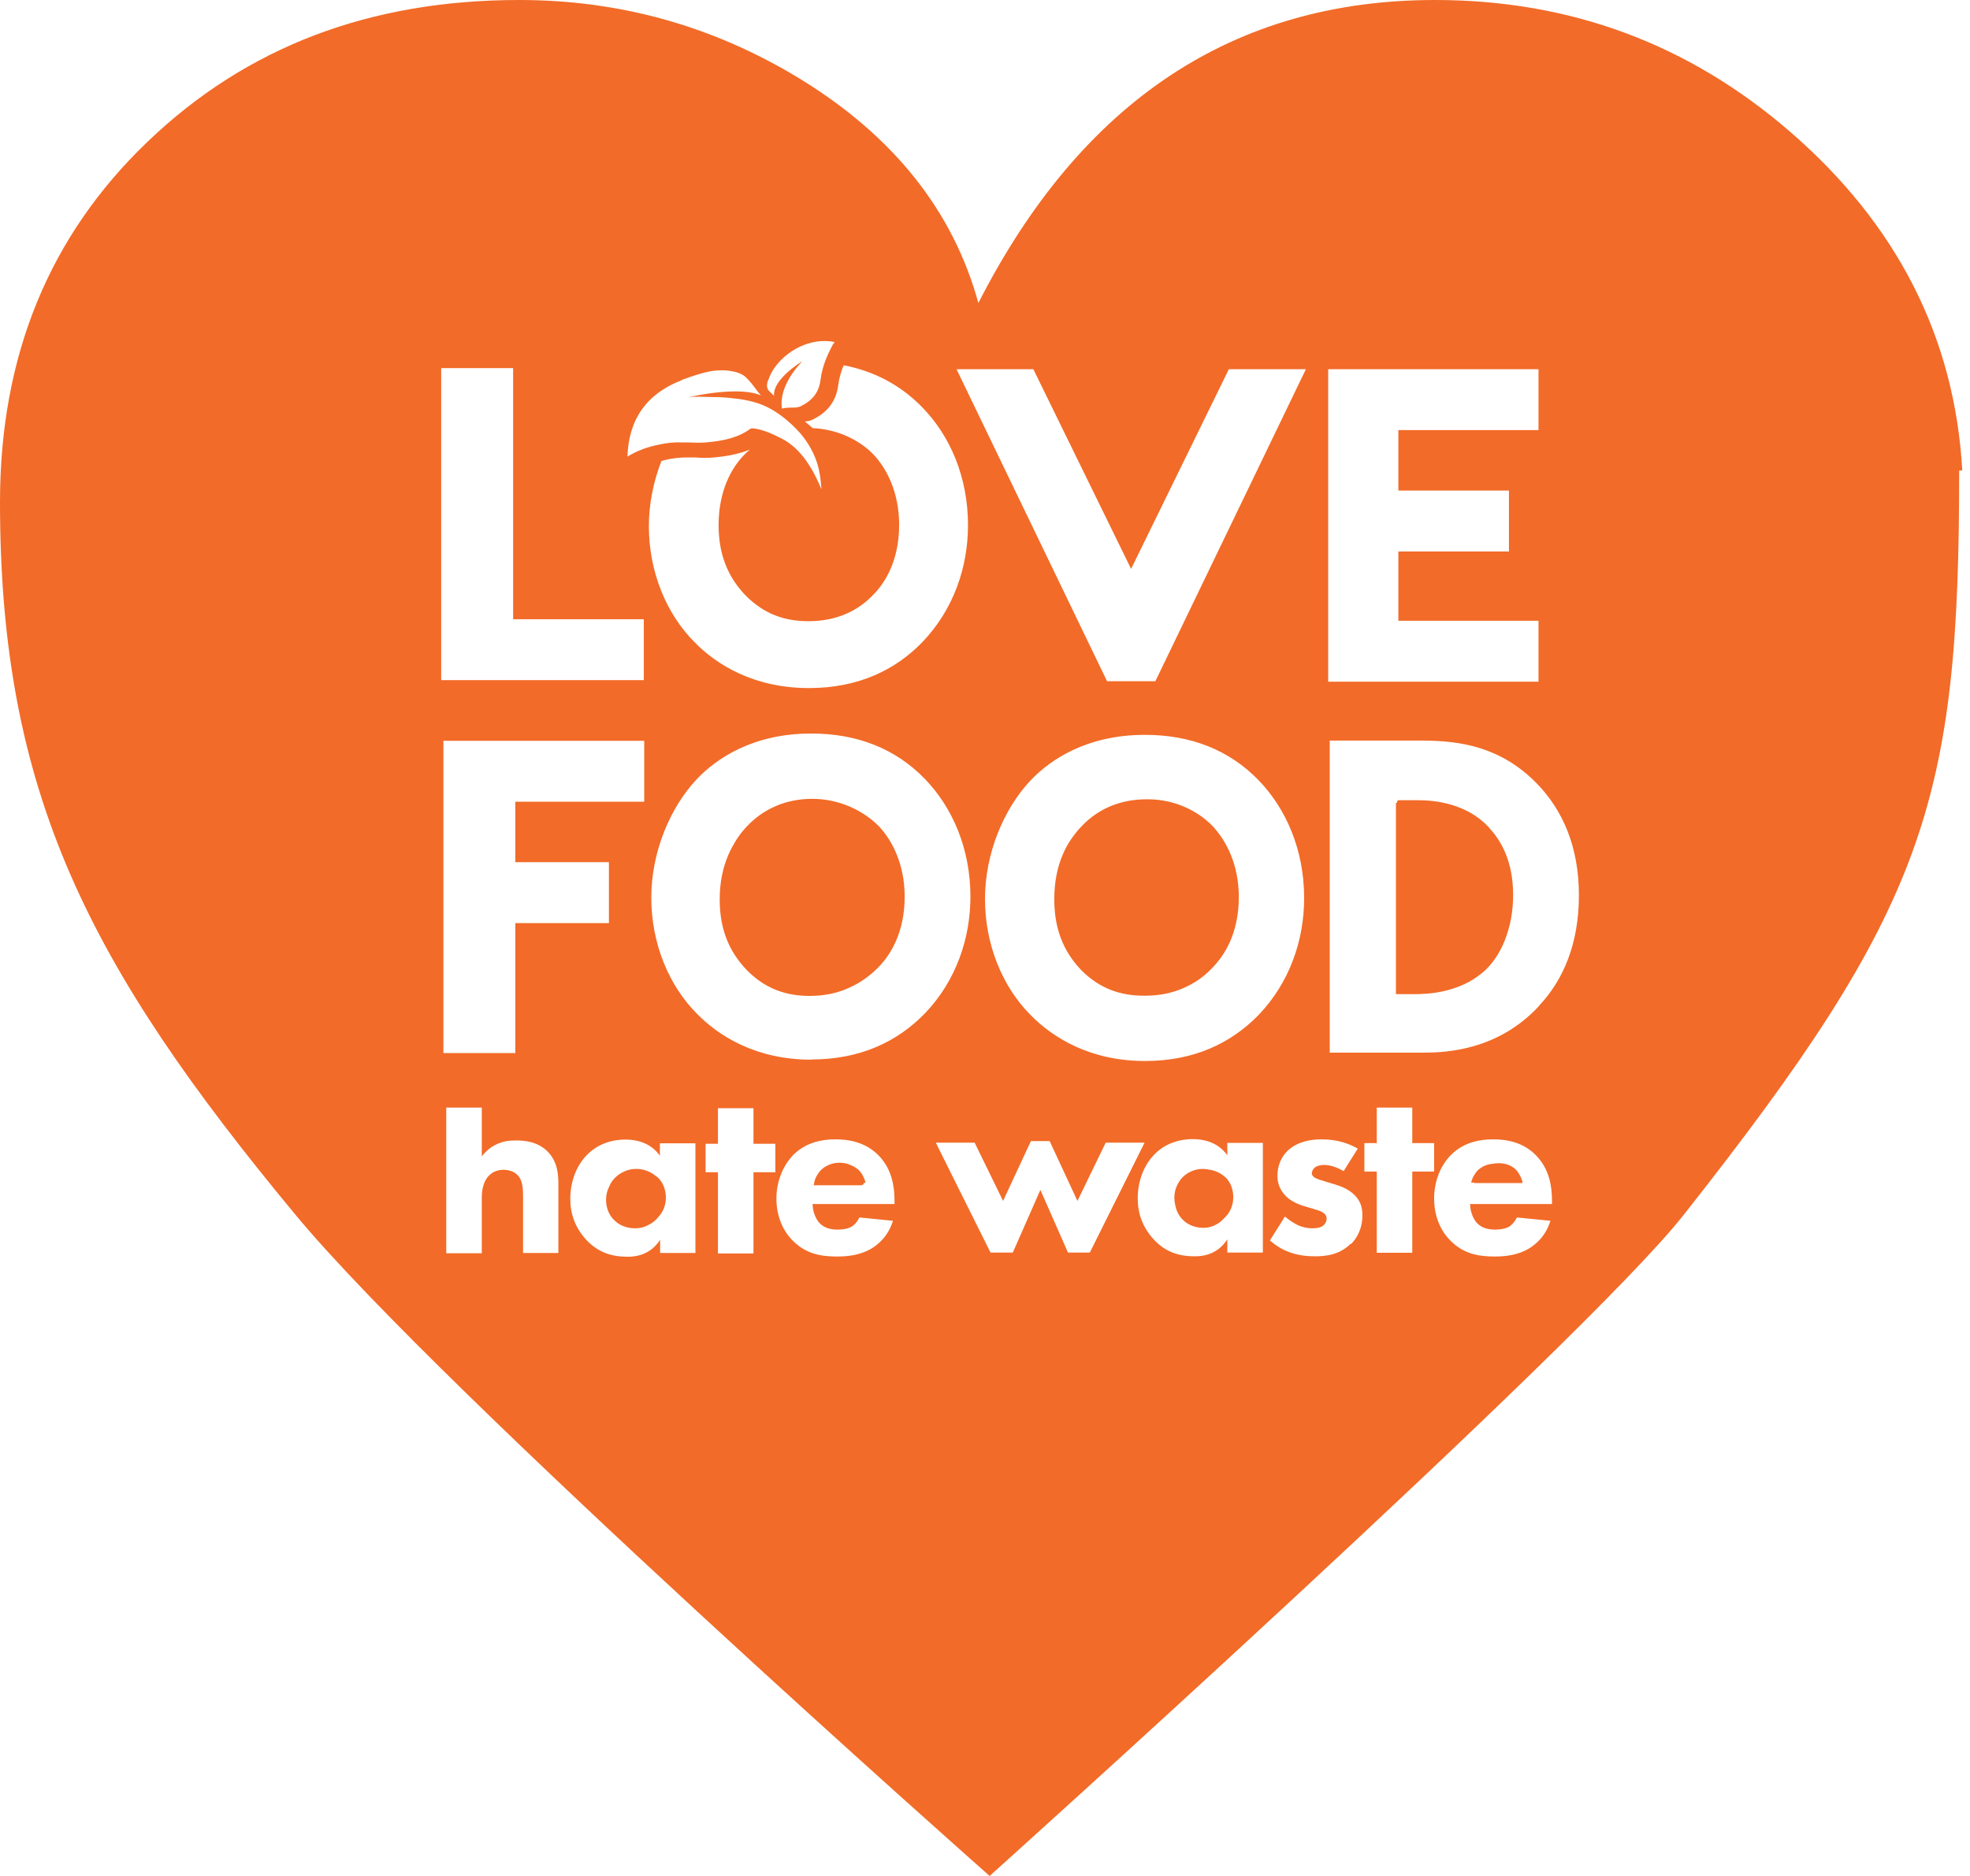 <svg width="105" height="100" viewBox="0 0 105 100" fill="none" xmlns="http://www.w3.org/2000/svg">
<path d="M64.439 44.148C63.663 43.348 62.428 42.724 60.993 42.724C59.558 42.724 58.417 43.254 57.57 44.148C56.887 44.842 56.193 46.065 56.193 47.912C56.193 49.429 56.664 50.653 57.617 51.653C58.628 52.676 59.746 53.029 60.969 53.029C62.569 53.029 63.687 52.406 64.439 51.606C65.051 50.982 65.804 49.806 65.804 47.889C65.804 46.171 65.145 44.901 64.439 44.148ZM79.132 44.218C77.967 42.971 76.45 42.795 75.356 42.795H74.403V52.947H75.356C76.097 52.947 77.732 52.876 78.897 51.829C79.732 51.076 80.414 49.653 80.414 47.818C80.414 45.983 79.744 44.877 79.132 44.23M79.132 44.23C77.967 42.983 76.45 42.807 75.356 42.807H74.403V52.959H75.356C76.097 52.959 77.732 52.888 78.897 51.841C79.732 51.088 80.414 49.665 80.414 47.83C80.414 45.995 79.744 44.889 79.132 44.242M64.439 44.171C63.663 43.371 62.428 42.748 60.993 42.748C59.558 42.748 58.417 43.277 57.57 44.171C56.887 44.865 56.193 46.089 56.193 47.935C56.193 49.453 56.664 50.676 57.617 51.676C58.628 52.7 59.746 53.053 60.969 53.053C62.569 53.053 63.687 52.429 64.439 51.629C65.051 51.006 65.804 49.829 65.804 47.912C65.804 46.195 65.145 44.924 64.439 44.171ZM46.618 44.171C45.842 43.371 44.606 42.748 43.171 42.748C41.736 42.748 40.595 43.277 39.748 44.171C39.066 44.865 38.36 46.089 38.36 47.935C38.36 49.453 38.831 50.676 39.795 51.676C40.795 52.7 41.925 53.053 43.148 53.053C44.748 53.053 45.865 52.429 46.618 51.629C47.23 51.006 47.983 49.829 47.983 47.912C47.983 46.195 47.324 44.924 46.618 44.171ZM64.439 44.171C63.663 43.371 62.428 42.748 60.993 42.748C59.558 42.748 58.417 43.277 57.57 44.171C56.887 44.865 56.193 46.089 56.193 47.935C56.193 49.453 56.664 50.676 57.617 51.676C58.628 52.7 59.746 53.053 60.969 53.053C62.569 53.053 63.687 52.429 64.439 51.629C65.051 51.006 65.804 49.829 65.804 47.912C65.804 46.195 65.145 44.924 64.439 44.171ZM79.132 44.242C77.967 42.995 76.45 42.819 75.356 42.819H74.403V52.97H75.356C76.097 52.97 77.732 52.9 78.897 51.853C79.732 51.1 80.414 49.676 80.414 47.841C80.414 46.006 79.744 44.901 79.132 44.254M79.132 44.254C77.967 43.007 76.45 42.83 75.356 42.83H74.403V52.982H75.356C76.097 52.982 77.732 52.911 78.897 51.864C79.732 51.112 80.414 49.688 80.414 47.853C80.414 46.018 79.744 44.912 79.132 44.265M46.618 44.195C45.842 43.395 44.606 42.771 43.171 42.771C41.736 42.771 40.595 43.301 39.748 44.195C39.066 44.889 38.36 46.112 38.36 47.959C38.36 49.477 38.831 50.7 39.795 51.7C40.795 52.723 41.925 53.076 43.148 53.076C44.748 53.076 45.865 52.453 46.618 51.653C47.23 51.029 47.983 49.853 47.983 47.935C47.983 46.218 47.324 44.948 46.618 44.195ZM64.439 44.195C63.663 43.395 62.428 42.771 60.993 42.771C59.558 42.771 58.417 43.301 57.57 44.195C56.887 44.889 56.193 46.112 56.193 47.959C56.193 49.477 56.664 50.7 57.617 51.7C58.628 52.723 59.746 53.076 60.969 53.076C62.569 53.076 63.687 52.453 64.439 51.653C65.051 51.029 65.804 49.853 65.804 47.935C65.804 46.218 65.145 44.948 64.439 44.195ZM34.819 62.887C34.525 62.604 34.102 62.475 33.773 62.475C33.361 62.475 32.984 62.651 32.737 62.898C32.537 63.087 32.302 63.44 32.302 63.957C32.302 64.475 32.526 64.828 32.702 65.004C32.961 65.286 33.373 65.463 33.819 65.463C34.196 65.463 34.549 65.31 34.808 65.051C35.055 64.816 35.266 64.451 35.266 63.957C35.266 63.534 35.114 63.145 34.831 62.875M46.63 44.183C45.853 43.383 44.618 42.76 43.183 42.76C41.748 42.76 40.607 43.289 39.76 44.183C39.078 44.877 38.372 46.1 38.372 47.947C38.372 49.465 38.843 50.688 39.807 51.688C40.807 52.711 41.936 53.064 43.16 53.064C44.759 53.064 45.877 52.441 46.63 51.641C47.242 51.017 47.994 49.841 47.994 47.924C47.994 46.206 47.336 44.936 46.63 44.183ZM64.451 44.183C63.675 43.383 62.44 42.76 61.005 42.76C59.569 42.76 58.428 43.289 57.581 44.183C56.899 44.877 56.205 46.1 56.205 47.947C56.205 49.465 56.676 50.688 57.629 51.688C58.64 52.711 59.758 53.064 60.981 53.064C62.581 53.064 63.698 52.441 64.451 51.641C65.063 51.017 65.816 49.841 65.816 47.924C65.816 46.206 65.157 44.936 64.451 44.183ZM79.144 44.254C77.979 43.007 76.462 42.83 75.368 42.83H74.415V52.982H75.368C76.109 52.982 77.744 52.911 78.908 51.864C79.744 51.112 80.426 49.688 80.426 47.853C80.426 46.018 79.755 44.912 79.144 44.265M79.144 44.265C77.979 43.019 76.462 42.842 75.368 42.842H74.415V52.994H75.368C76.109 52.994 77.744 52.923 78.908 51.876C79.744 51.123 80.426 49.7 80.426 47.865C80.426 46.03 79.755 44.924 79.144 44.277M46.63 44.207C45.853 43.407 44.618 42.783 43.183 42.783C41.748 42.783 40.607 43.312 39.76 44.207C39.078 44.901 38.372 46.124 38.372 47.971C38.372 49.488 38.843 50.712 39.807 51.712C40.807 52.735 41.936 53.088 43.16 53.088C44.759 53.088 45.877 52.464 46.63 51.664C47.242 51.041 47.994 49.865 47.994 47.947C47.994 46.23 47.336 44.959 46.63 44.207ZM34.831 62.898C34.537 62.616 34.114 62.487 33.784 62.487C33.373 62.487 32.996 62.663 32.749 62.91C32.549 63.099 32.314 63.451 32.314 63.969C32.314 64.487 32.537 64.839 32.714 65.016C32.973 65.298 33.384 65.475 33.831 65.475C34.208 65.475 34.561 65.322 34.819 65.063C35.066 64.828 35.278 64.463 35.278 63.969C35.278 63.545 35.125 63.157 34.843 62.887M64.463 44.195C63.687 43.395 62.452 42.771 61.016 42.771C59.581 42.771 58.44 43.301 57.593 44.195C56.911 44.889 56.217 46.112 56.217 47.959C56.217 49.477 56.687 50.7 57.64 51.7C58.652 52.723 59.769 53.076 60.993 53.076C62.593 53.076 63.71 52.453 64.463 51.653C65.075 51.029 65.828 49.853 65.828 47.935C65.828 46.218 65.169 44.948 64.463 44.195ZM34.843 62.887C34.549 62.604 34.125 62.475 33.796 62.475C33.384 62.475 33.008 62.651 32.761 62.898C32.561 63.087 32.326 63.44 32.326 63.957C32.326 64.475 32.549 64.828 32.726 65.004C32.984 65.286 33.396 65.463 33.843 65.463C34.219 65.463 34.572 65.31 34.831 65.051C35.078 64.816 35.29 64.451 35.29 63.957C35.29 63.534 35.137 63.145 34.855 62.875M45.548 62.475C45.336 62.275 45.03 62.146 44.654 62.146C44.171 62.146 43.877 62.346 43.701 62.522C43.56 62.687 43.43 62.887 43.371 63.157H45.936C45.936 63.157 45.83 62.734 45.559 62.475M46.653 44.171C45.877 43.371 44.642 42.748 43.207 42.748C41.772 42.748 40.63 43.277 39.784 44.171C39.101 44.865 38.395 46.089 38.395 47.935C38.395 49.453 38.866 50.676 39.831 51.676C40.831 52.7 41.96 53.053 43.183 53.053C44.783 53.053 45.901 52.429 46.653 51.629C47.265 51.006 48.018 49.829 48.018 47.912C48.018 46.195 47.359 44.924 46.653 44.171ZM64.475 44.171C63.698 43.371 62.463 42.748 61.028 42.748C59.593 42.748 58.452 43.277 57.605 44.171C56.923 44.865 56.229 46.089 56.229 47.935C56.229 49.453 56.699 50.676 57.652 51.676C58.664 52.7 59.781 53.053 61.005 53.053C62.604 53.053 63.722 52.429 64.475 51.629C65.087 51.006 65.839 49.829 65.839 47.912C65.839 46.195 65.181 44.924 64.475 44.171ZM79.167 44.242C78.003 42.995 76.485 42.819 75.391 42.819H74.438V52.97H75.391C76.132 52.97 77.767 52.9 78.932 51.853C79.767 51.1 80.449 49.676 80.449 47.841C80.449 46.006 79.779 44.901 79.167 44.254M79.167 44.254C78.003 43.007 76.485 42.83 75.391 42.83H74.438V52.982H75.391C76.132 52.982 77.767 52.911 78.932 51.864C79.767 51.112 80.449 49.688 80.449 47.853C80.449 46.018 79.779 44.912 79.167 44.265M46.653 44.195C45.877 43.395 44.642 42.771 43.207 42.771C41.772 42.771 40.63 43.301 39.784 44.195C39.101 44.889 38.395 46.112 38.395 47.959C38.395 49.477 38.866 50.7 39.831 51.7C40.831 52.723 41.96 53.076 43.183 53.076C44.783 53.076 45.901 52.453 46.653 51.653C47.265 51.029 48.018 49.853 48.018 47.935C48.018 46.218 47.359 44.948 46.653 44.195ZM45.559 62.498C45.348 62.298 45.042 62.169 44.665 62.169C44.183 62.169 43.889 62.369 43.712 62.546C43.571 62.71 43.442 62.91 43.383 63.181H45.947C45.947 63.181 45.842 62.757 45.571 62.498M34.878 62.898C34.584 62.616 34.161 62.487 33.831 62.487C33.42 62.487 33.043 62.663 32.796 62.91C32.596 63.099 32.361 63.451 32.361 63.969C32.361 64.487 32.584 64.839 32.761 65.016C33.02 65.298 33.431 65.475 33.878 65.475C34.255 65.475 34.608 65.322 34.867 65.063C35.114 64.828 35.325 64.463 35.325 63.969C35.325 63.545 35.172 63.157 34.89 62.887M64.51 44.195C63.734 43.395 62.498 42.771 61.063 42.771C59.628 42.771 58.487 43.301 57.64 44.195C56.958 44.889 56.264 46.112 56.264 47.959C56.264 49.477 56.734 50.7 57.687 51.7C58.699 52.723 59.816 53.076 61.04 53.076C62.64 53.076 63.757 52.453 64.51 51.653C65.122 51.029 65.875 49.853 65.875 47.935C65.875 46.218 65.216 44.948 64.51 44.195ZM34.89 62.887C34.596 62.604 34.172 62.475 33.843 62.475C33.431 62.475 33.055 62.651 32.808 62.898C32.608 63.087 32.373 63.44 32.373 63.957C32.373 64.475 32.596 64.828 32.773 65.004C33.031 65.286 33.443 65.463 33.89 65.463C34.267 65.463 34.62 65.31 34.878 65.051C35.125 64.816 35.337 64.451 35.337 63.957C35.337 63.534 35.184 63.145 34.902 62.875M45.595 62.475C45.383 62.275 45.077 62.146 44.701 62.146C44.218 62.146 43.924 62.346 43.748 62.522C43.607 62.687 43.477 62.887 43.418 63.157H45.983C45.983 63.157 45.877 62.734 45.606 62.475M46.7 44.171C45.924 43.371 44.689 42.748 43.254 42.748C41.819 42.748 40.678 43.277 39.831 44.171C39.148 44.865 38.443 46.089 38.443 47.935C38.443 49.453 38.913 50.676 39.878 51.676C40.877 52.7 42.007 53.053 43.23 53.053C44.83 53.053 45.947 52.429 46.7 51.629C47.312 51.006 48.065 49.829 48.065 47.912C48.065 46.195 47.406 44.924 46.7 44.171ZM65.145 62.863C64.851 62.581 64.428 62.452 64.098 62.452C63.687 62.452 63.31 62.628 63.051 62.875C62.863 63.063 62.616 63.416 62.616 63.934C62.616 64.451 62.84 64.804 63.016 64.981C63.275 65.263 63.687 65.439 64.134 65.439C64.522 65.439 64.875 65.286 65.122 65.028C65.369 64.792 65.581 64.428 65.581 63.934C65.581 63.51 65.428 63.122 65.145 62.851M64.522 44.16C63.745 43.36 62.51 42.736 61.075 42.736C59.64 42.736 58.499 43.266 57.652 44.16C56.97 44.853 56.276 46.077 56.276 47.924C56.276 49.441 56.746 50.665 57.699 51.664C58.711 52.688 59.828 53.041 61.052 53.041C62.651 53.041 63.769 52.417 64.522 51.617C65.133 50.994 65.886 49.818 65.886 47.9C65.886 46.183 65.228 44.912 64.522 44.16ZM79.214 44.23C78.05 42.983 76.532 42.807 75.438 42.807H74.485V52.959H75.438C76.179 52.959 77.814 52.888 78.979 51.841C79.814 51.088 80.496 49.665 80.496 47.83C80.496 45.995 79.826 44.889 79.214 44.242M79.214 44.242C78.05 42.995 76.532 42.819 75.438 42.819H74.485V52.97H75.438C76.179 52.97 77.814 52.9 78.979 51.853C79.814 51.1 80.496 49.676 80.496 47.841C80.496 46.006 79.826 44.901 79.214 44.254M65.145 62.875C64.851 62.593 64.428 62.463 64.098 62.463C63.687 62.463 63.31 62.64 63.051 62.887C62.863 63.075 62.616 63.428 62.616 63.945C62.616 64.463 62.84 64.816 63.016 64.992C63.275 65.275 63.687 65.451 64.134 65.451C64.522 65.451 64.875 65.298 65.122 65.039C65.369 64.804 65.581 64.439 65.581 63.945C65.581 63.522 65.428 63.134 65.145 62.863M46.7 44.171C45.924 43.371 44.689 42.748 43.254 42.748C41.819 42.748 40.678 43.277 39.831 44.171C39.148 44.865 38.443 46.089 38.443 47.935C38.443 49.453 38.913 50.676 39.878 51.676C40.877 52.7 42.007 53.053 43.23 53.053C44.83 53.053 45.947 52.429 46.7 51.629C47.312 51.006 48.065 49.829 48.065 47.912C48.065 46.195 47.406 44.924 46.7 44.171ZM45.606 62.475C45.395 62.275 45.089 62.146 44.712 62.146C44.23 62.146 43.936 62.346 43.76 62.522C43.618 62.687 43.489 62.887 43.43 63.157H45.995C45.995 63.157 45.889 62.734 45.618 62.475M34.925 62.875C34.631 62.593 34.208 62.463 33.878 62.463C33.467 62.463 33.09 62.64 32.843 62.887C32.643 63.075 32.408 63.428 32.408 63.945C32.408 64.463 32.632 64.816 32.808 64.992C33.067 65.275 33.478 65.451 33.925 65.451C34.302 65.451 34.655 65.298 34.913 65.039C35.161 64.804 35.372 64.439 35.372 63.945C35.372 63.522 35.219 63.134 34.937 62.863M64.557 44.171C63.781 43.371 62.546 42.748 61.111 42.748C59.675 42.748 58.534 43.277 57.687 44.171C57.005 44.865 56.311 46.089 56.311 47.935C56.311 49.453 56.782 50.676 57.734 51.676C58.746 52.7 59.864 53.053 61.087 53.053C62.687 53.053 63.804 52.429 64.557 51.629C65.169 51.006 65.922 49.829 65.922 47.912C65.922 46.195 65.263 44.924 64.557 44.171ZM34.937 62.863C34.643 62.581 34.219 62.452 33.89 62.452C33.478 62.452 33.102 62.628 32.855 62.875C32.655 63.063 32.42 63.416 32.42 63.934C32.42 64.451 32.643 64.804 32.82 64.981C33.078 65.263 33.49 65.439 33.937 65.439C34.314 65.439 34.666 65.286 34.925 65.028C35.172 64.792 35.384 64.428 35.384 63.934C35.384 63.51 35.231 63.122 34.949 62.851M45.642 62.452C45.43 62.252 45.124 62.122 44.748 62.122C44.265 62.122 43.971 62.322 43.795 62.498C43.654 62.663 43.524 62.863 43.465 63.134H46.03C46.03 63.134 45.924 62.71 45.654 62.452M46.747 44.148C45.971 43.348 44.736 42.724 43.301 42.724C41.866 42.724 40.725 43.254 39.878 44.148C39.195 44.842 38.49 46.065 38.49 47.912C38.49 49.429 38.96 50.653 39.925 51.653C40.925 52.676 42.054 53.029 43.277 53.029C44.877 53.029 45.995 52.406 46.747 51.606C47.359 50.982 48.112 49.806 48.112 47.889C48.112 46.171 47.453 44.901 46.747 44.148ZM65.192 62.84C64.898 62.557 64.475 62.428 64.145 62.428C63.734 62.428 63.357 62.604 63.099 62.851C62.91 63.04 62.663 63.392 62.663 63.91C62.663 64.428 62.887 64.781 63.063 64.957C63.322 65.239 63.734 65.416 64.181 65.416C64.569 65.416 64.922 65.263 65.169 65.004C65.416 64.769 65.628 64.404 65.628 63.91C65.628 63.487 65.475 63.099 65.192 62.828M64.569 44.136C63.792 43.336 62.557 42.713 61.122 42.713C59.687 42.713 58.546 43.242 57.699 44.136C57.017 44.83 56.323 46.053 56.323 47.9C56.323 49.418 56.793 50.641 57.746 51.641C58.758 52.664 59.875 53.017 61.099 53.017C62.699 53.017 63.816 52.394 64.569 51.594C65.181 50.971 65.933 49.794 65.933 47.877C65.933 46.159 65.275 44.889 64.569 44.136ZM79.261 44.207C78.097 42.96 76.579 42.783 75.485 42.783H74.532V52.935H75.485C76.226 52.935 77.861 52.864 79.026 51.817C79.861 51.065 80.543 49.641 80.543 47.806C80.543 45.971 79.873 44.865 79.261 44.218M79.261 44.218C78.097 42.971 76.579 42.795 75.485 42.795H74.532V52.947H75.485C76.226 52.947 77.861 52.876 79.026 51.829C79.861 51.076 80.543 49.653 80.543 47.818C80.543 45.983 79.873 44.877 79.261 44.23M65.192 62.851C64.898 62.569 64.475 62.44 64.145 62.44C63.734 62.44 63.357 62.616 63.099 62.863C62.91 63.051 62.663 63.404 62.663 63.922C62.663 64.439 62.887 64.792 63.063 64.969C63.322 65.251 63.734 65.428 64.181 65.428C64.569 65.428 64.922 65.275 65.169 65.016C65.416 64.781 65.628 64.416 65.628 63.922C65.628 63.498 65.475 63.11 65.192 62.84M46.747 44.148C45.971 43.348 44.736 42.724 43.301 42.724C41.866 42.724 40.725 43.254 39.878 44.148C39.195 44.842 38.49 46.065 38.49 47.912C38.49 49.429 38.96 50.653 39.925 51.653C40.925 52.676 42.054 53.029 43.277 53.029C44.877 53.029 45.995 52.406 46.747 51.606C47.359 50.982 48.112 49.806 48.112 47.889C48.112 46.171 47.453 44.901 46.747 44.148ZM45.654 62.452C45.442 62.252 45.136 62.122 44.759 62.122C44.277 62.122 43.983 62.322 43.807 62.498C43.666 62.663 43.536 62.863 43.477 63.134H46.042C46.042 63.134 45.936 62.71 45.665 62.452M34.972 62.851C34.678 62.569 34.255 62.44 33.925 62.44C33.514 62.44 33.137 62.616 32.89 62.863C32.69 63.051 32.455 63.404 32.455 63.922C32.455 64.439 32.678 64.792 32.855 64.969C33.114 65.251 33.526 65.428 33.972 65.428C34.349 65.428 34.702 65.275 34.961 65.016C35.208 64.781 35.419 64.416 35.419 63.922C35.419 63.498 35.266 63.11 34.984 62.84M64.604 44.148C63.828 43.348 62.593 42.724 61.157 42.724C59.722 42.724 58.581 43.254 57.734 44.148C57.052 44.842 56.358 46.065 56.358 47.912C56.358 49.429 56.829 50.653 57.781 51.653C58.793 52.676 59.911 53.029 61.134 53.029C62.734 53.029 63.851 52.406 64.604 51.606C65.216 50.982 65.969 49.806 65.969 47.889C65.969 46.171 65.31 44.901 64.604 44.148ZM104.588 25.079C104.188 17.974 101.094 11.94 95.412 7.023C90.001 2.341 83.696 0 76.485 0C65.757 0 57.64 5.388 52.147 16.151C50.794 11.234 47.618 7.246 42.618 4.188C38.019 1.388 33.043 0 27.679 0C19.68 0 13.128 2.517 7.881 7.54C2.623 12.563 0 18.974 0 26.773C0 42.301 4.741 51.476 15.751 64.757C23.609 74.238 52.747 100 52.747 100C52.747 100 84.367 71.58 89.742 64.757C102.694 48.336 104.423 42.748 104.423 25.079M70.792 19.68H82.002V22.927H74.532V26.15H80.426V29.396H74.532V33.09H82.002V36.337H70.792V19.704V19.68ZM55.076 19.68L60.287 30.326L65.498 19.68H69.604L61.581 36.313H59.005L50.982 19.68H55.088H55.076ZM69.51 47.877C69.51 50.088 68.757 52.358 67.075 54.111C65.616 55.605 63.651 56.558 61.028 56.558C58.099 56.558 56.111 55.311 54.935 54.111C53.441 52.617 52.5 50.37 52.5 47.924C52.5 45.477 53.511 43.113 54.911 41.619C55.97 40.501 57.911 39.172 61.028 39.172C63.463 39.172 65.51 39.972 67.075 41.583C68.545 43.101 69.51 45.3 69.51 47.865M44.959 19.468C46.594 19.786 48.006 20.527 49.159 21.715C50.641 23.233 51.594 25.432 51.594 27.997C51.594 30.208 50.841 32.478 49.159 34.231C47.712 35.725 45.736 36.678 43.113 36.678C40.184 36.678 38.184 35.431 37.019 34.231C35.525 32.737 34.584 30.491 34.584 28.044C34.584 26.856 34.831 25.656 35.255 24.574C35.737 24.432 36.255 24.374 36.784 24.385H37.066C37.372 24.409 37.713 24.421 38.054 24.385C38.831 24.315 39.454 24.174 39.972 23.962C39.866 24.056 39.772 24.138 39.678 24.232C38.995 24.927 38.301 26.15 38.301 27.997C38.301 29.514 38.772 30.738 39.736 31.737C40.748 32.761 41.866 33.114 43.089 33.114C44.689 33.114 45.806 32.49 46.559 31.69C47.171 31.067 47.924 29.891 47.924 27.973C47.924 26.256 47.265 24.974 46.559 24.232C45.83 23.468 44.654 22.88 43.312 22.821C43.183 22.703 43.042 22.586 42.901 22.468C43.066 22.456 43.218 22.421 43.324 22.362C44.136 21.962 44.571 21.362 44.677 20.527C44.724 20.186 44.818 19.809 44.983 19.433M40.948 20.268C41.101 19.798 41.395 19.398 41.76 19.068C42.489 18.398 43.524 18.033 44.489 18.233C44.418 18.316 44.359 18.41 44.312 18.515C44.207 18.715 44.112 18.927 44.03 19.127C43.877 19.504 43.783 19.88 43.736 20.233C43.654 20.903 43.324 21.339 42.677 21.656C42.595 21.692 42.442 21.739 42.219 21.727C42.089 21.727 41.901 21.727 41.713 21.774C41.701 21.774 41.689 21.774 41.677 21.774C41.607 21.303 41.677 20.421 42.76 19.257C42.666 19.315 41.219 20.209 41.254 21.056C41.254 21.068 41.254 21.092 41.254 21.103C41.195 21.033 41.125 20.974 41.054 20.903C40.96 20.821 40.795 20.68 40.936 20.268M36.313 20.268L36.396 20.233C36.843 20.068 37.372 19.88 37.901 19.786C38.101 19.751 38.313 19.739 38.513 19.739C38.642 19.739 38.795 19.751 38.937 19.774C39.231 19.821 39.525 19.904 39.748 20.104C39.96 20.303 40.148 20.55 40.348 20.821C40.395 20.892 40.454 20.951 40.501 21.009C40.525 21.033 40.536 21.056 40.56 21.08C39.454 20.586 37.066 21.08 36.654 21.186C37.019 21.115 37.466 21.162 37.831 21.162C38.184 21.162 38.525 21.174 38.878 21.209C39.019 21.221 39.148 21.245 39.289 21.256C39.925 21.339 40.513 21.48 41.078 21.797C41.583 22.08 42.042 22.456 42.442 22.868C42.924 23.35 43.312 23.974 43.536 24.632C43.689 25.091 43.748 25.585 43.783 26.079C43.395 25.15 42.76 23.927 41.654 23.374C41.172 23.127 40.689 22.903 40.148 22.833H40.042L39.96 22.88C39.419 23.28 38.666 23.503 37.607 23.585C37.301 23.609 36.984 23.597 36.678 23.585H36.396C35.949 23.562 35.525 23.609 35.114 23.703C34.525 23.821 33.961 24.021 33.443 24.338C33.502 22.35 34.478 20.974 36.337 20.268M23.515 19.621H27.35V33.008H34.314V36.255H23.515V19.621ZM23.633 39.489H34.337V42.736H27.467V45.959H32.455V49.206H27.467V56.135H23.633V39.501V39.489ZM29.773 66.792H27.879V63.781C27.879 63.369 27.867 62.898 27.561 62.616C27.385 62.44 27.103 62.357 26.832 62.357C26.42 62.357 26.185 62.546 26.079 62.651C25.703 63.016 25.679 63.581 25.679 63.875V66.804H23.785V59.04H25.679V61.64C25.915 61.346 26.162 61.146 26.385 61.04C26.785 60.828 27.114 60.793 27.526 60.793C27.985 60.793 28.667 60.863 29.185 61.381C29.726 61.922 29.761 62.64 29.761 63.087V66.804L29.773 66.792ZM37.078 66.792H35.184V66.086C34.678 66.874 33.937 66.992 33.455 66.992C32.62 66.992 31.902 66.78 31.255 66.098C30.643 65.439 30.396 64.686 30.396 63.91C30.396 62.922 30.761 62.087 31.302 61.546C31.82 61.028 32.526 60.746 33.337 60.746C33.843 60.746 34.643 60.863 35.172 61.605V60.946H37.066V66.804L37.078 66.792ZM41.325 62.487H40.16V66.816H38.266V62.487H37.607V60.969H38.266V59.075H40.16V60.969H41.325V62.487ZM47.688 64.181H43.312C43.312 64.498 43.43 64.91 43.665 65.181C43.959 65.498 44.348 65.545 44.642 65.545C44.936 65.545 45.206 65.498 45.406 65.38C45.43 65.369 45.653 65.216 45.806 64.898L47.594 65.075C47.336 65.91 46.806 66.333 46.465 66.545C45.901 66.886 45.265 66.98 44.606 66.98C43.724 66.98 42.948 66.827 42.266 66.145C41.748 65.639 41.383 64.863 41.383 63.887C41.383 63.04 41.689 62.181 42.277 61.569C42.983 60.863 43.865 60.734 44.524 60.734C45.183 60.734 46.124 60.852 46.853 61.616C47.547 62.346 47.677 63.263 47.677 63.992V64.192L47.688 64.181ZM43.242 56.487C40.313 56.487 38.325 55.241 37.149 54.041C35.655 52.547 34.714 50.3 34.714 47.853C34.714 45.406 35.725 43.042 37.125 41.548C38.184 40.431 40.125 39.101 43.242 39.101C45.677 39.101 47.724 39.901 49.288 41.513C50.759 43.03 51.723 45.23 51.723 47.794C51.723 50.006 50.971 52.276 49.288 54.029C47.83 55.523 45.865 56.476 43.242 56.476M56.923 66.769L55.452 63.428L53.982 66.769H52.794L49.877 60.91H51.947L53.464 64.016L54.947 60.828H55.946L57.428 64.016L58.934 60.91H61.005L58.087 66.769H56.899H56.923ZM67.31 66.769H65.416V66.063C64.91 66.851 64.169 66.969 63.687 66.969C62.851 66.969 62.134 66.757 61.499 66.075C60.887 65.416 60.64 64.663 60.64 63.887C60.64 62.898 61.005 62.063 61.546 61.522C62.051 61.005 62.769 60.722 63.581 60.722C64.075 60.722 64.886 60.84 65.416 61.581V60.922H67.31V66.78V66.769ZM71.992 66.298C71.415 66.874 70.709 66.969 70.086 66.969C69.298 66.969 68.451 66.804 67.686 66.122L68.486 64.851C68.674 65.004 68.933 65.192 69.133 65.286C69.392 65.416 69.674 65.475 69.921 65.475C70.039 65.475 70.345 65.475 70.509 65.345C70.627 65.251 70.709 65.11 70.709 64.969C70.709 64.863 70.674 64.734 70.498 64.628C70.368 64.545 70.204 64.498 69.921 64.416L69.451 64.275C69.109 64.169 68.757 63.992 68.51 63.734C68.239 63.44 68.086 63.11 68.086 62.675C68.086 62.11 68.31 61.64 68.651 61.322C69.18 60.84 69.886 60.734 70.427 60.734C71.297 60.734 71.897 60.958 72.368 61.228L71.615 62.428C71.333 62.263 70.945 62.099 70.58 62.099C70.38 62.099 70.156 62.146 70.039 62.275C69.968 62.346 69.921 62.452 69.921 62.534C69.921 62.663 70.015 62.746 70.109 62.793C70.239 62.875 70.439 62.91 70.674 62.993L71.18 63.145C71.509 63.251 71.85 63.381 72.156 63.663C72.497 63.981 72.615 64.334 72.615 64.781C72.615 65.557 72.274 66.051 72.015 66.31M75.273 66.78H73.38V62.452H72.721V60.934H73.38V59.04H75.273V60.934H76.438V62.452H75.273V66.78ZM82.731 64.181H78.356C78.356 64.498 78.473 64.91 78.708 65.181C79.002 65.498 79.391 65.545 79.685 65.545C79.979 65.545 80.249 65.498 80.449 65.38C80.473 65.369 80.696 65.216 80.849 64.898L82.637 65.075C82.379 65.91 81.849 66.333 81.508 66.545C80.943 66.886 80.308 66.98 79.661 66.98C78.779 66.98 78.003 66.827 77.32 66.145C76.803 65.639 76.438 64.863 76.438 63.887C76.438 63.04 76.732 62.181 77.332 61.569C78.038 60.863 78.92 60.734 79.579 60.734C80.238 60.734 81.179 60.852 81.896 61.616C82.59 62.346 82.72 63.263 82.72 63.992V64.192L82.731 64.181ZM82.037 53.617C79.897 55.935 77.214 56.111 75.909 56.111H70.874V39.478H75.791C77.838 39.478 80.002 39.807 81.92 41.772C83.296 43.195 84.155 45.136 84.155 47.724C84.155 50.312 83.32 52.241 82.037 53.605M79.708 62.028C79.226 62.028 78.932 62.228 78.744 62.404C78.603 62.569 78.473 62.769 78.414 63.04H80.979C80.979 63.04 80.873 62.616 80.602 62.357C80.391 62.157 80.085 62.028 79.708 62.028ZM75.415 42.713H74.462V52.864H75.415C76.156 52.864 77.791 52.794 78.955 51.747C79.791 50.994 80.473 49.571 80.473 47.736C80.473 45.901 79.802 44.795 79.191 44.148C78.026 42.901 76.509 42.724 75.415 42.724M57.629 44.077C56.946 44.771 56.252 45.995 56.252 47.841C56.252 49.359 56.723 50.582 57.676 51.582C58.687 52.606 59.805 52.959 61.028 52.959C62.628 52.959 63.745 52.335 64.498 51.535C65.11 50.912 65.863 49.735 65.863 47.818C65.863 46.1 65.204 44.83 64.498 44.077C63.722 43.277 62.487 42.654 61.052 42.654C59.617 42.654 58.475 43.183 57.629 44.077ZM64.075 62.357C63.663 62.357 63.287 62.534 63.028 62.781C62.84 62.969 62.593 63.322 62.593 63.84C62.593 64.357 62.816 64.71 62.993 64.886C63.251 65.169 63.663 65.345 64.11 65.345C64.498 65.345 64.851 65.192 65.098 64.933C65.345 64.698 65.557 64.334 65.557 63.84C65.557 63.416 65.404 63.028 65.122 62.757C64.828 62.475 64.404 62.346 64.075 62.346M43.23 42.642C41.866 42.642 40.654 43.171 39.807 44.065C39.125 44.759 38.419 45.983 38.419 47.83C38.419 49.347 38.889 50.571 39.854 51.57C40.854 52.594 41.983 52.947 43.207 52.947C44.806 52.947 45.924 52.323 46.677 51.523C47.289 50.9 48.041 49.724 48.041 47.806C48.041 46.089 47.383 44.818 46.677 44.065C45.901 43.266 44.665 42.642 43.23 42.642ZM44.677 62.028C44.195 62.028 43.901 62.228 43.724 62.404C43.583 62.569 43.454 62.769 43.395 63.04H45.959C45.959 63.04 45.853 62.616 45.583 62.357C45.371 62.157 45.065 62.028 44.689 62.028M33.831 62.346C33.42 62.346 33.043 62.522 32.796 62.769C32.596 62.957 32.361 63.31 32.361 63.828C32.361 64.345 32.584 64.698 32.761 64.875C33.02 65.157 33.431 65.334 33.878 65.334C34.255 65.334 34.608 65.181 34.867 64.922C35.114 64.686 35.325 64.322 35.325 63.828C35.325 63.404 35.172 63.016 34.89 62.746C34.596 62.463 34.172 62.334 33.843 62.334M64.51 44.054C63.734 43.254 62.498 42.63 61.063 42.63C59.628 42.63 58.487 43.16 57.64 44.054C56.958 44.748 56.264 45.971 56.264 47.818C56.264 49.335 56.734 50.559 57.687 51.559C58.699 52.582 59.816 52.935 61.04 52.935C62.64 52.935 63.757 52.312 64.51 51.512C65.122 50.888 65.875 49.712 65.875 47.794C65.875 46.077 65.216 44.806 64.51 44.054ZM34.89 62.746C34.596 62.463 34.172 62.334 33.843 62.334C33.431 62.334 33.055 62.51 32.808 62.757C32.608 62.946 32.373 63.298 32.373 63.816C32.373 64.334 32.596 64.686 32.773 64.863C33.031 65.145 33.443 65.322 33.89 65.322C34.267 65.322 34.62 65.169 34.878 64.91C35.125 64.675 35.337 64.31 35.337 63.816C35.337 63.392 35.184 63.004 34.902 62.734M45.595 62.334C45.383 62.134 45.077 62.005 44.701 62.005C44.218 62.005 43.924 62.204 43.748 62.381C43.607 62.546 43.477 62.746 43.418 63.016H45.983C45.983 63.016 45.877 62.593 45.606 62.334M46.7 44.03C45.924 43.23 44.689 42.607 43.254 42.607C41.819 42.607 40.678 43.136 39.831 44.03C39.148 44.724 38.443 45.947 38.443 47.794C38.443 49.312 38.913 50.535 39.878 51.535C40.877 52.559 42.007 52.911 43.23 52.911C44.83 52.911 45.947 52.288 46.7 51.488C47.312 50.865 48.065 49.688 48.065 47.771C48.065 46.053 47.406 44.783 46.7 44.03ZM65.145 62.722C64.851 62.44 64.428 62.31 64.098 62.31C63.687 62.31 63.31 62.487 63.051 62.734C62.863 62.922 62.616 63.275 62.616 63.792C62.616 64.31 62.84 64.663 63.016 64.839C63.275 65.122 63.687 65.298 64.134 65.298C64.522 65.298 64.875 65.145 65.122 64.886C65.369 64.651 65.581 64.287 65.581 63.792C65.581 63.369 65.428 62.981 65.145 62.71M79.214 44.089C78.05 42.842 76.532 42.666 75.438 42.666H74.485V52.817H75.438C76.179 52.817 77.814 52.747 78.979 51.7C79.814 50.947 80.496 49.524 80.496 47.688C80.496 45.853 79.826 44.748 79.214 44.101M79.214 44.101C78.05 42.854 76.532 42.677 75.438 42.677H74.485V52.829H75.438C76.179 52.829 77.814 52.758 78.979 51.712C79.814 50.959 80.496 49.535 80.496 47.7C80.496 45.865 79.826 44.759 79.214 44.112M64.522 44.042C63.745 43.242 62.51 42.618 61.075 42.618C59.64 42.618 58.499 43.148 57.652 44.042C56.97 44.736 56.276 45.959 56.276 47.806C56.276 49.324 56.746 50.547 57.699 51.547C58.711 52.57 59.828 52.923 61.052 52.923C62.651 52.923 63.769 52.3 64.522 51.5C65.133 50.876 65.886 49.7 65.886 47.783C65.886 46.065 65.228 44.795 64.522 44.042ZM65.145 62.734C64.851 62.452 64.428 62.322 64.098 62.322C63.687 62.322 63.31 62.498 63.051 62.746C62.863 62.934 62.616 63.287 62.616 63.804C62.616 64.322 62.84 64.675 63.016 64.851C63.275 65.133 63.687 65.31 64.134 65.31C64.522 65.31 64.875 65.157 65.122 64.898C65.369 64.663 65.581 64.298 65.581 63.804C65.581 63.381 65.428 62.993 65.145 62.722M46.7 44.03C45.924 43.23 44.689 42.607 43.254 42.607C41.819 42.607 40.678 43.136 39.831 44.03C39.148 44.724 38.443 45.947 38.443 47.794C38.443 49.312 38.913 50.535 39.878 51.535C40.877 52.559 42.007 52.911 43.23 52.911C44.83 52.911 45.947 52.288 46.7 51.488C47.312 50.865 48.065 49.688 48.065 47.771C48.065 46.053 47.406 44.783 46.7 44.03ZM45.606 62.334C45.395 62.134 45.089 62.005 44.712 62.005C44.23 62.005 43.936 62.204 43.76 62.381C43.618 62.546 43.489 62.746 43.43 63.016H45.995C45.995 63.016 45.889 62.593 45.618 62.334M34.925 62.734C34.631 62.452 34.208 62.322 33.878 62.322C33.467 62.322 33.09 62.498 32.843 62.746C32.643 62.934 32.408 63.287 32.408 63.804C32.408 64.322 32.632 64.675 32.808 64.851C33.067 65.133 33.478 65.31 33.925 65.31C34.302 65.31 34.655 65.157 34.913 64.898C35.161 64.663 35.372 64.298 35.372 63.804C35.372 63.381 35.219 62.993 34.937 62.722M64.557 44.03C63.781 43.23 62.546 42.607 61.111 42.607C59.675 42.607 58.534 43.136 57.687 44.03C57.005 44.724 56.311 45.947 56.311 47.794C56.311 49.312 56.782 50.535 57.734 51.535C58.746 52.559 59.864 52.911 61.087 52.911C62.687 52.911 63.804 52.288 64.557 51.488C65.169 50.865 65.922 49.688 65.922 47.771C65.922 46.053 65.263 44.783 64.557 44.03ZM34.937 62.722C34.643 62.44 34.219 62.31 33.89 62.31C33.478 62.31 33.102 62.487 32.855 62.734C32.655 62.922 32.42 63.275 32.42 63.792C32.42 64.31 32.643 64.663 32.82 64.839C33.078 65.122 33.49 65.298 33.937 65.298C34.314 65.298 34.666 65.145 34.925 64.886C35.172 64.651 35.384 64.287 35.384 63.792C35.384 63.369 35.231 62.981 34.949 62.71M45.642 62.31C45.43 62.11 45.124 61.981 44.748 61.981C44.265 61.981 43.971 62.181 43.795 62.357C43.654 62.522 43.524 62.722 43.465 62.993H46.03C46.03 62.993 45.924 62.569 45.654 62.31M46.747 44.007C45.971 43.207 44.736 42.583 43.301 42.583C41.866 42.583 40.725 43.113 39.878 44.007C39.195 44.701 38.49 45.924 38.49 47.771C38.49 49.288 38.96 50.512 39.925 51.512C40.925 52.535 42.054 52.888 43.277 52.888C44.877 52.888 45.995 52.264 46.747 51.465C47.359 50.841 48.112 49.665 48.112 47.747C48.112 46.03 47.453 44.759 46.747 44.007ZM79.261 44.077C78.097 42.83 76.579 42.654 75.485 42.654H74.532V52.806H75.485C76.226 52.806 77.861 52.735 79.026 51.688C79.861 50.935 80.543 49.512 80.543 47.677C80.543 45.842 79.873 44.736 79.261 44.089M79.261 44.089C78.097 42.842 76.579 42.666 75.485 42.666H74.532V52.817H75.485C76.226 52.817 77.861 52.747 79.026 51.7C79.861 50.947 80.543 49.524 80.543 47.688C80.543 45.853 79.873 44.748 79.261 44.101M64.569 44.03C63.792 43.23 62.557 42.607 61.122 42.607C59.687 42.607 58.546 43.136 57.699 44.03C57.017 44.724 56.323 45.947 56.323 47.794C56.323 49.312 56.793 50.535 57.746 51.535C58.758 52.559 59.875 52.911 61.099 52.911C62.699 52.911 63.816 52.288 64.569 51.488C65.181 50.865 65.933 49.688 65.933 47.771C65.933 46.053 65.275 44.783 64.569 44.03ZM46.747 44.03C45.971 43.23 44.736 42.607 43.301 42.607C41.866 42.607 40.725 43.136 39.878 44.03C39.195 44.724 38.49 45.947 38.49 47.794C38.49 49.312 38.96 50.535 39.925 51.535C40.925 52.559 42.054 52.911 43.277 52.911C44.877 52.911 45.995 52.288 46.747 51.488C47.359 50.865 48.112 49.688 48.112 47.771C48.112 46.053 47.453 44.783 46.747 44.03ZM45.654 62.334C45.442 62.134 45.136 62.005 44.759 62.005C44.277 62.005 43.983 62.204 43.807 62.381C43.666 62.546 43.536 62.746 43.477 63.016H46.042C46.042 63.016 45.936 62.593 45.665 62.334M34.972 62.734C34.678 62.452 34.255 62.322 33.925 62.322C33.514 62.322 33.137 62.498 32.89 62.746C32.69 62.934 32.455 63.287 32.455 63.804C32.455 64.322 32.678 64.675 32.855 64.851C33.114 65.133 33.526 65.31 33.972 65.31C34.349 65.31 34.702 65.157 34.961 64.898C35.208 64.663 35.419 64.298 35.419 63.804C35.419 63.381 35.266 62.993 34.984 62.722M64.604 44.03C63.828 43.23 62.593 42.607 61.157 42.607C59.722 42.607 58.581 43.136 57.734 44.03C57.052 44.724 56.358 45.947 56.358 47.794C56.358 49.312 56.829 50.535 57.781 51.535C58.793 52.559 59.911 52.911 61.134 52.911C62.734 52.911 63.851 52.288 64.604 51.488C65.216 50.865 65.969 49.688 65.969 47.771C65.969 46.053 65.31 44.783 64.604 44.03ZM34.984 62.722C34.69 62.44 34.267 62.31 33.937 62.31C33.526 62.31 33.149 62.487 32.902 62.734C32.702 62.922 32.467 63.275 32.467 63.792C32.467 64.31 32.69 64.663 32.867 64.839C33.126 65.122 33.537 65.298 33.984 65.298C34.361 65.298 34.714 65.145 34.972 64.886C35.219 64.651 35.431 64.287 35.431 63.792C35.431 63.369 35.278 62.981 34.996 62.71M46.794 44.018C46.018 43.218 44.783 42.595 43.348 42.595C41.913 42.595 40.772 43.124 39.925 44.018C39.242 44.712 38.537 45.936 38.537 47.783C38.537 49.3 39.007 50.523 39.972 51.523C40.972 52.547 42.101 52.9 43.324 52.9C44.924 52.9 46.042 52.276 46.794 51.476C47.406 50.853 48.159 49.676 48.159 47.759C48.159 46.042 47.5 44.771 46.794 44.018ZM79.308 44.089C78.144 42.842 76.626 42.666 75.532 42.666H74.579V52.817H75.532C76.273 52.817 77.909 52.747 79.073 51.7C79.908 50.947 80.591 49.524 80.591 47.688C80.591 45.853 79.92 44.748 79.308 44.101M79.308 44.101C78.144 42.854 76.626 42.677 75.532 42.677H74.579V52.829H75.532C76.273 52.829 77.909 52.758 79.073 51.712C79.908 50.959 80.591 49.535 80.591 47.7C80.591 45.865 79.92 44.759 79.308 44.112M64.616 44.042C63.84 43.242 62.604 42.618 61.169 42.618C59.734 42.618 58.593 43.148 57.746 44.042C57.064 44.736 56.37 45.959 56.37 47.806C56.37 49.324 56.84 50.547 57.793 51.547C58.805 52.57 59.922 52.923 61.146 52.923C62.746 52.923 63.863 52.3 64.616 51.5C65.228 50.876 65.981 49.7 65.981 47.783C65.981 46.065 65.322 44.795 64.616 44.042ZM46.794 44.042C46.018 43.242 44.783 42.618 43.348 42.618C41.913 42.618 40.772 43.148 39.925 44.042C39.242 44.736 38.537 45.959 38.537 47.806C38.537 49.324 39.007 50.547 39.972 51.547C40.972 52.57 42.101 52.923 43.324 52.923C44.924 52.923 46.042 52.3 46.794 51.5C47.406 50.876 48.159 49.7 48.159 47.783C48.159 46.065 47.5 44.795 46.794 44.042ZM34.996 62.734C34.702 62.452 34.278 62.322 33.949 62.322C33.537 62.322 33.161 62.498 32.914 62.746C32.714 62.934 32.478 63.287 32.478 63.804C32.478 64.322 32.702 64.675 32.879 64.851C33.137 65.133 33.549 65.31 33.996 65.31C34.372 65.31 34.725 65.157 34.984 64.898C35.231 64.663 35.443 64.298 35.443 63.804C35.443 63.381 35.29 62.993 35.008 62.722M64.628 44.03C63.851 43.23 62.616 42.607 61.181 42.607C59.746 42.607 58.605 43.136 57.758 44.03C57.076 44.724 56.382 45.947 56.382 47.794C56.382 49.312 56.852 50.535 57.805 51.535C58.817 52.559 59.934 52.911 61.157 52.911C62.757 52.911 63.875 52.288 64.628 51.488C65.239 50.865 65.992 49.688 65.992 47.771C65.992 46.053 65.334 44.783 64.628 44.03ZM46.806 44.03C46.03 43.23 44.795 42.607 43.36 42.607C41.925 42.607 40.783 43.136 39.937 44.03C39.254 44.724 38.548 45.947 38.548 47.794C38.548 49.312 39.019 50.535 39.983 51.535C40.983 52.559 42.113 52.911 43.336 52.911C44.936 52.911 46.053 52.288 46.806 51.488C47.418 50.865 48.171 49.688 48.171 47.771C48.171 46.053 47.512 44.783 46.806 44.03ZM79.32 44.101C78.156 42.854 76.638 42.677 75.544 42.677H74.591V52.829H75.544C76.285 52.829 77.92 52.758 79.085 51.712C79.92 50.959 80.602 49.535 80.602 47.7C80.602 45.865 79.932 44.759 79.32 44.112M79.32 44.112C78.156 42.865 76.638 42.689 75.544 42.689H74.591V52.841H75.544C76.285 52.841 77.92 52.77 79.085 51.723C79.92 50.971 80.602 49.547 80.602 47.712C80.602 45.877 79.932 44.771 79.32 44.124M64.628 44.054C63.851 43.254 62.616 42.63 61.181 42.63C59.746 42.63 58.605 43.16 57.758 44.054C57.076 44.748 56.382 45.971 56.382 47.818C56.382 49.335 56.852 50.559 57.805 51.559C58.817 52.582 59.934 52.935 61.157 52.935C62.757 52.935 63.875 52.312 64.628 51.512C65.239 50.888 65.992 49.712 65.992 47.794C65.992 46.077 65.334 44.806 64.628 44.054ZM46.806 44.054C46.03 43.254 44.795 42.63 43.36 42.63C41.925 42.63 40.783 43.16 39.937 44.054C39.254 44.748 38.548 45.971 38.548 47.818C38.548 49.335 39.019 50.559 39.983 51.559C40.983 52.582 42.113 52.935 43.336 52.935C44.936 52.935 46.053 52.312 46.806 51.512C47.418 50.888 48.171 49.712 48.171 47.794C48.171 46.077 47.512 44.806 46.806 44.054ZM64.628 44.054C63.851 43.254 62.616 42.63 61.181 42.63C59.746 42.63 58.605 43.16 57.758 44.054C57.076 44.748 56.382 45.971 56.382 47.818C56.382 49.335 56.852 50.559 57.805 51.559C58.817 52.582 59.934 52.935 61.157 52.935C62.757 52.935 63.875 52.312 64.628 51.512C65.239 50.888 65.992 49.712 65.992 47.794C65.992 46.077 65.334 44.806 64.628 44.054ZM46.806 44.054C46.03 43.254 44.795 42.63 43.36 42.63C41.925 42.63 40.783 43.16 39.937 44.054C39.254 44.748 38.548 45.971 38.548 47.818C38.548 49.335 39.019 50.559 39.983 51.559C40.983 52.582 42.113 52.935 43.336 52.935C44.936 52.935 46.053 52.312 46.806 51.512C47.418 50.888 48.171 49.712 48.171 47.794C48.171 46.077 47.512 44.806 46.806 44.054ZM79.32 44.124C78.156 42.877 76.638 42.701 75.544 42.701H74.591V52.853H75.544C76.285 52.853 77.92 52.782 79.085 51.735C79.92 50.982 80.602 49.559 80.602 47.724C80.602 45.889 79.932 44.783 79.32 44.136M79.32 44.136C78.156 42.889 76.638 42.713 75.544 42.713H74.591V52.864H75.544C76.285 52.864 77.92 52.794 79.085 51.747C79.92 50.994 80.602 49.571 80.602 47.736C80.602 45.901 79.932 44.795 79.32 44.148M64.628 44.077C63.851 43.277 62.616 42.654 61.181 42.654C59.746 42.654 58.605 43.183 57.758 44.077C57.076 44.771 56.382 45.995 56.382 47.841C56.382 49.359 56.852 50.582 57.805 51.582C58.817 52.606 59.934 52.959 61.157 52.959C62.757 52.959 63.875 52.335 64.628 51.535C65.239 50.912 65.992 49.735 65.992 47.818C65.992 46.1 65.334 44.83 64.628 44.077ZM46.806 44.077C46.03 43.277 44.795 42.654 43.36 42.654C41.925 42.654 40.783 43.183 39.937 44.077C39.254 44.771 38.548 45.995 38.548 47.841C38.548 49.359 39.019 50.582 39.983 51.582C40.983 52.606 42.113 52.959 43.336 52.959C44.936 52.959 46.053 52.335 46.806 51.535C47.418 50.912 48.171 49.735 48.171 47.818C48.171 46.1 47.512 44.83 46.806 44.077ZM79.32 44.148C78.156 42.901 76.638 42.724 75.544 42.724H74.591V52.876H75.544C76.285 52.876 77.92 52.806 79.085 51.759C79.92 51.006 80.602 49.582 80.602 47.747C80.602 45.912 79.932 44.806 79.32 44.16M79.32 44.16C78.156 42.913 76.638 42.736 75.544 42.736H74.591V52.888H75.544C76.285 52.888 77.92 52.817 79.085 51.77C79.92 51.017 80.602 49.594 80.602 47.759C80.602 45.924 79.932 44.818 79.32 44.171M65.251 62.793C64.957 62.51 64.534 62.381 64.204 62.381C63.792 62.381 63.416 62.557 63.157 62.804C62.969 62.993 62.722 63.346 62.722 63.863C62.722 64.381 62.946 64.734 63.122 64.91C63.381 65.192 63.792 65.369 64.24 65.369C64.628 65.369 64.981 65.216 65.228 64.957C65.475 64.722 65.686 64.357 65.686 63.863C65.686 63.44 65.534 63.051 65.251 62.781M45.712 62.381C45.501 62.181 45.195 62.051 44.818 62.051C44.336 62.051 44.042 62.252 43.865 62.428C43.724 62.593 43.595 62.793 43.536 63.063H46.1C46.1 63.063 45.995 62.64 45.724 62.381M35.031 62.781C34.737 62.498 34.314 62.369 33.984 62.369C33.572 62.369 33.196 62.546 32.949 62.793C32.749 62.981 32.514 63.334 32.514 63.851C32.514 64.369 32.737 64.722 32.914 64.898C33.173 65.181 33.584 65.357 34.031 65.357C34.408 65.357 34.761 65.204 35.019 64.945C35.266 64.71 35.478 64.345 35.478 63.851C35.478 63.428 35.325 63.04 35.043 62.769M64.663 44.077C63.887 43.277 62.651 42.654 61.216 42.654C59.781 42.654 58.64 43.183 57.793 44.077C57.111 44.771 56.417 45.995 56.417 47.841C56.417 49.359 56.887 50.582 57.84 51.582C58.852 52.606 59.969 52.959 61.193 52.959C62.793 52.959 63.91 52.335 64.663 51.535C65.275 50.912 66.028 49.735 66.028 47.818C66.028 46.1 65.369 44.83 64.663 44.077ZM46.842 44.077C46.065 43.277 44.83 42.654 43.395 42.654C41.96 42.654 40.819 43.183 39.972 44.077C39.289 44.771 38.584 45.995 38.584 47.841C38.584 49.359 39.054 50.582 40.019 51.582C41.019 52.606 42.148 52.959 43.371 52.959C44.971 52.959 46.089 52.335 46.842 51.535C47.453 50.912 48.206 49.735 48.206 47.818C48.206 46.1 47.547 44.83 46.842 44.077ZM79.355 44.148C78.191 42.901 76.673 42.724 75.579 42.724H74.626V52.876H75.579C76.32 52.876 77.956 52.806 79.12 51.759C79.955 51.006 80.638 49.582 80.638 47.747C80.638 45.912 79.967 44.806 79.355 44.16M80.767 62.381C80.555 62.181 80.249 62.051 79.873 62.051C79.391 62.051 79.097 62.252 78.908 62.428C78.767 62.593 78.638 62.793 78.579 63.063H81.143C81.143 63.063 81.037 62.64 80.767 62.381ZM64.663 44.077C63.887 43.277 62.651 42.654 61.216 42.654C59.781 42.654 58.64 43.183 57.793 44.077C57.111 44.771 56.417 45.995 56.417 47.841C56.417 49.359 56.887 50.582 57.84 51.582C58.852 52.606 59.969 52.959 61.193 52.959C62.793 52.959 63.91 52.335 64.663 51.535C65.275 50.912 66.028 49.735 66.028 47.818C66.028 46.1 65.369 44.83 64.663 44.077ZM35.043 62.769C34.749 62.487 34.325 62.357 33.996 62.357C33.584 62.357 33.208 62.534 32.961 62.781C32.761 62.969 32.526 63.322 32.526 63.84C32.526 64.357 32.749 64.71 32.925 64.886C33.184 65.169 33.596 65.345 34.043 65.345C34.419 65.345 34.772 65.192 35.031 64.933C35.278 64.698 35.49 64.334 35.49 63.84C35.49 63.416 35.337 63.028 35.055 62.757M45.748 62.357C45.536 62.157 45.23 62.028 44.853 62.028C44.371 62.028 44.077 62.228 43.901 62.404C43.76 62.569 43.63 62.769 43.571 63.04H46.136C46.136 63.04 46.03 62.616 45.759 62.357M46.853 44.054C46.077 43.254 44.842 42.63 43.407 42.63C41.971 42.63 40.831 43.16 39.983 44.054C39.301 44.748 38.596 45.971 38.596 47.818C38.596 49.335 39.066 50.559 40.031 51.559C41.031 52.582 42.16 52.935 43.383 52.935C44.983 52.935 46.1 52.312 46.853 51.512C47.465 50.888 48.218 49.712 48.218 47.794C48.218 46.077 47.559 44.806 46.853 44.054ZM65.298 62.746C65.004 62.463 64.581 62.334 64.251 62.334C63.84 62.334 63.463 62.51 63.204 62.757C63.016 62.946 62.769 63.298 62.769 63.816C62.769 64.334 62.993 64.686 63.169 64.863C63.428 65.145 63.84 65.322 64.287 65.322C64.675 65.322 65.028 65.169 65.275 64.91C65.522 64.675 65.733 64.31 65.733 63.816C65.733 63.392 65.581 63.004 65.298 62.734M80.779 62.334C80.567 62.134 80.261 62.005 79.885 62.005C79.402 62.005 79.108 62.204 78.92 62.381C78.779 62.546 78.65 62.746 78.591 63.016H81.155C81.155 63.016 81.049 62.593 80.779 62.334ZM79.367 44.112C78.203 42.865 76.685 42.689 75.591 42.689H74.638V52.841H75.591C76.332 52.841 77.967 52.77 79.132 51.723C79.967 50.971 80.649 49.547 80.649 47.712C80.649 45.877 79.979 44.771 79.367 44.124" fill="#F26B28"/>
</svg>
